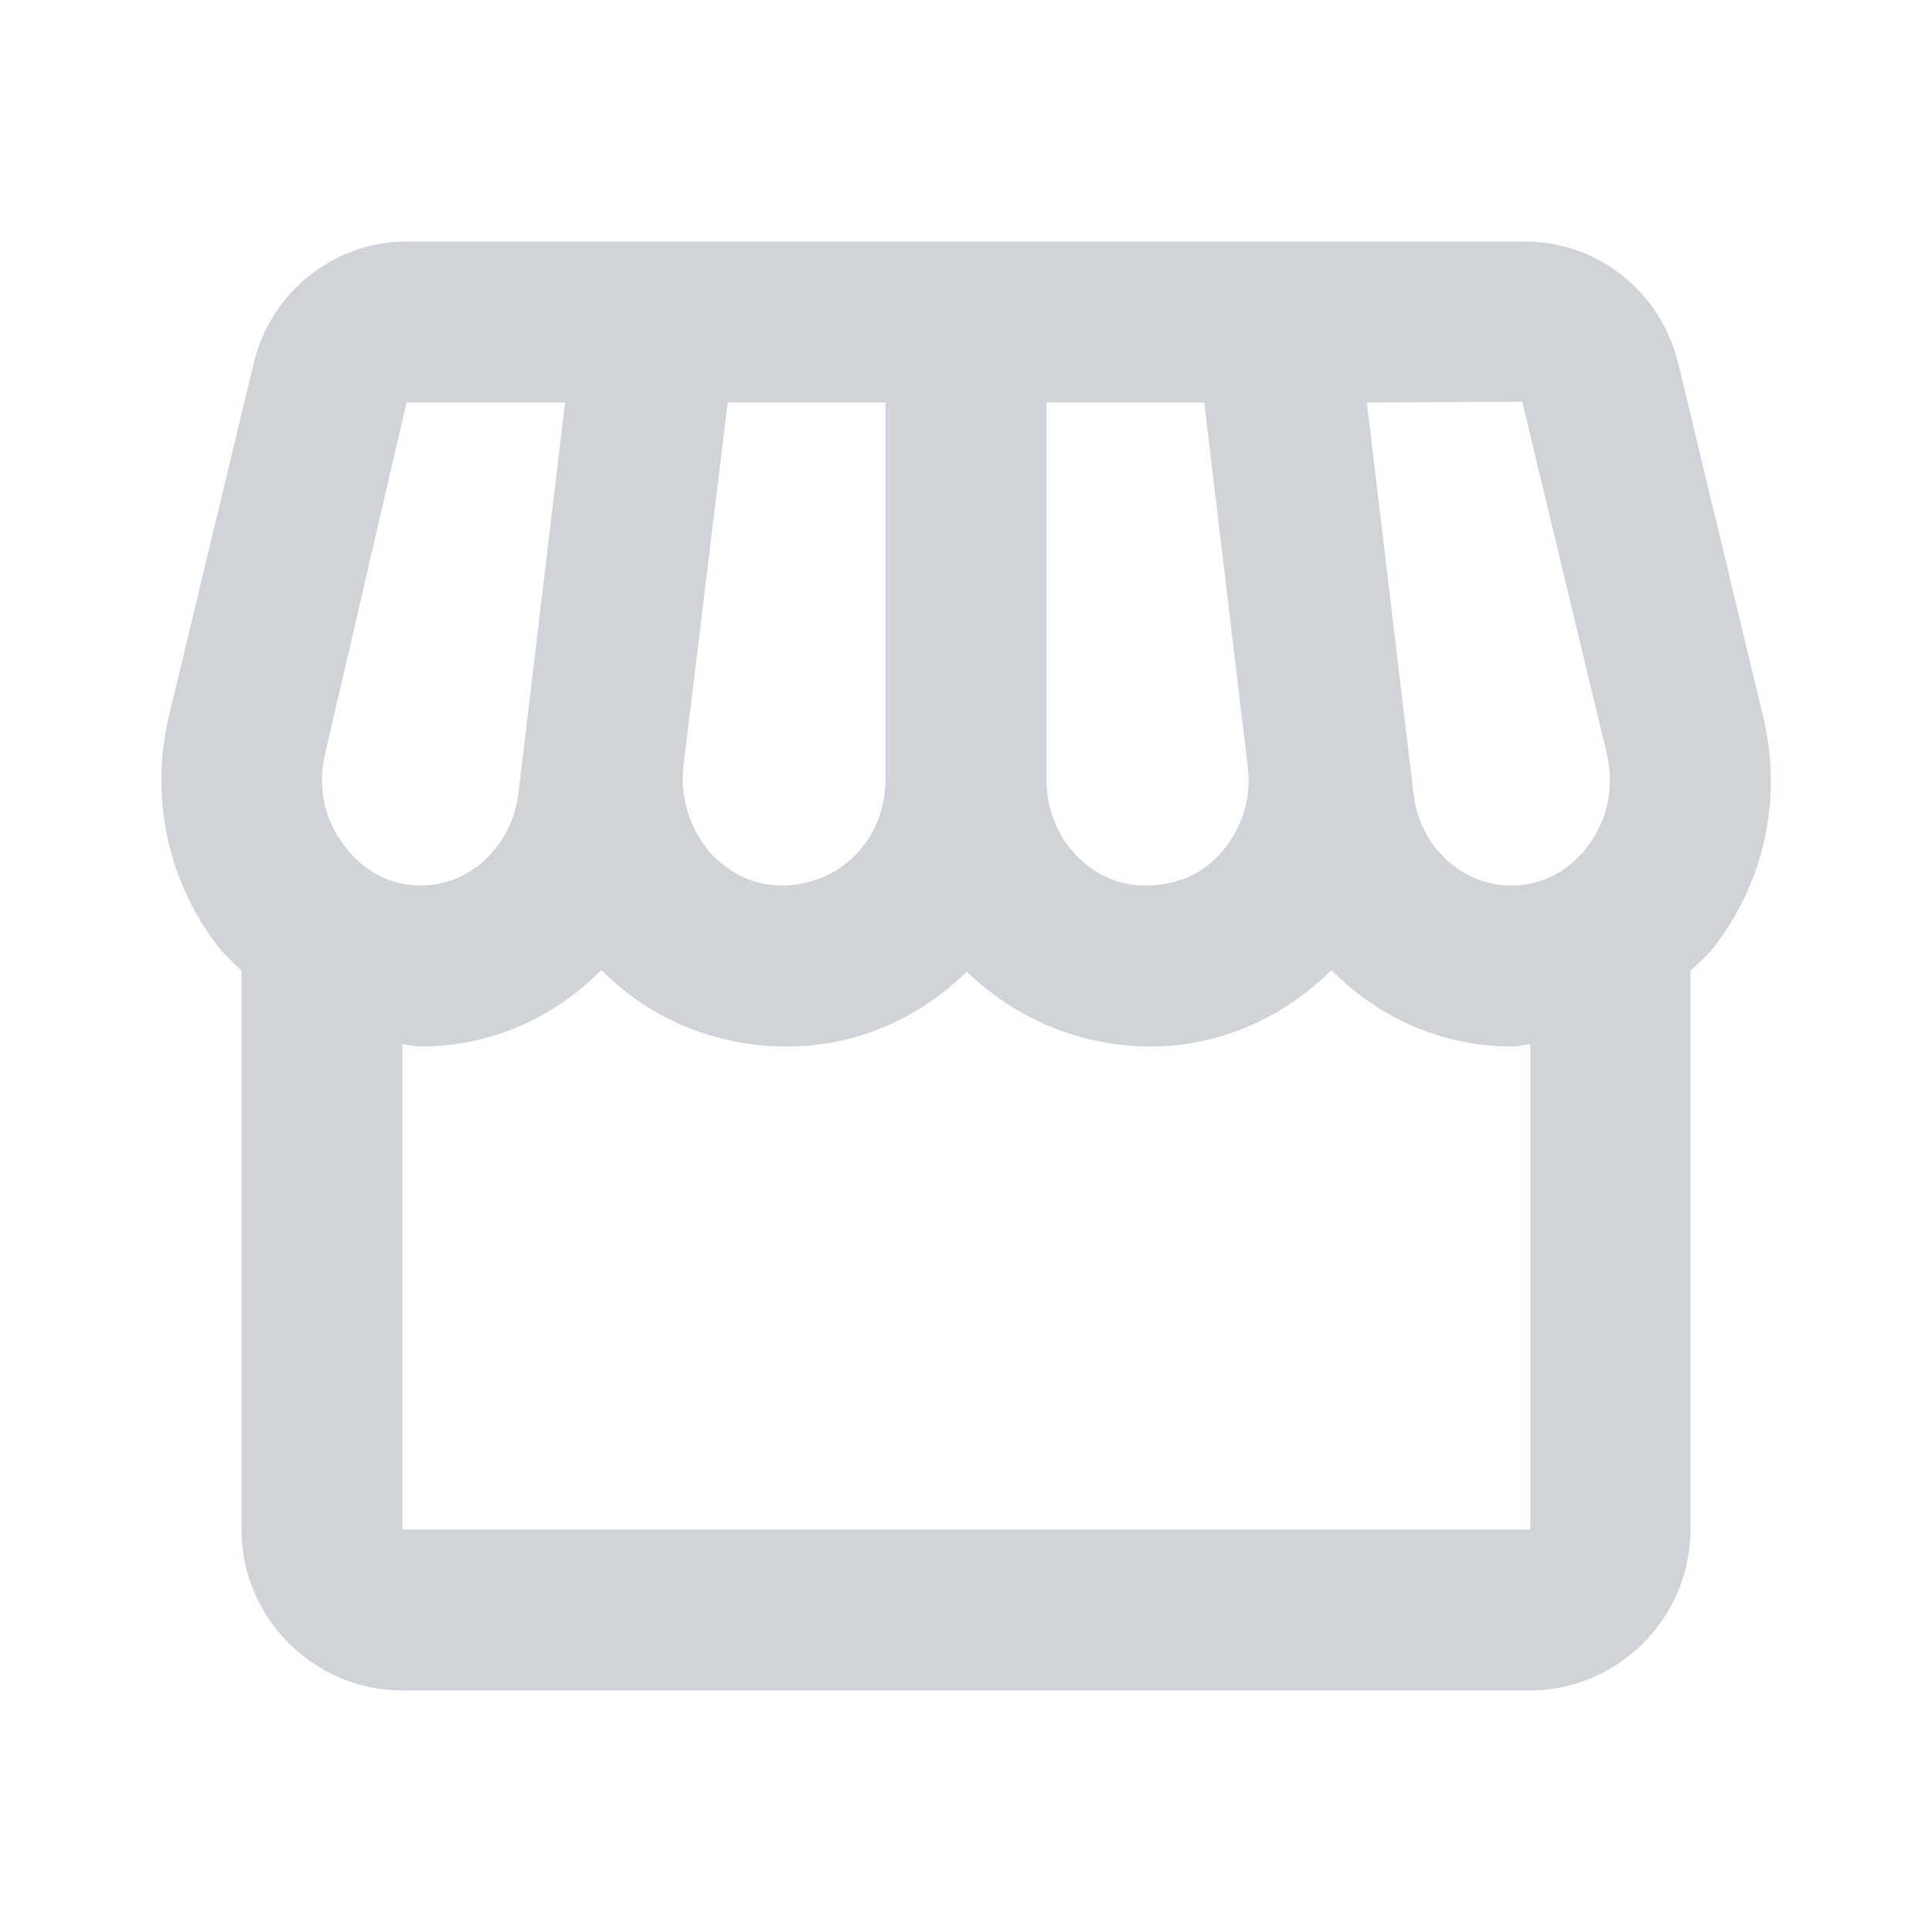 <svg width="48" height="48" viewBox="0 0 48 48" fill="none" xmlns="http://www.w3.org/2000/svg">
<path d="M43.799 17.78L41.699 9.04C41.259 7.24 39.699 6 37.879 6H10.099C8.299 6 6.719 7.26 6.299 9.04L4.199 17.78C3.719 19.82 4.159 21.9 5.439 23.54C5.599 23.76 5.819 23.92 5.999 24.12V38C5.999 40.2 7.799 42 9.999 42H37.999C40.199 42 41.999 40.2 41.999 38V24.12C42.179 23.94 42.399 23.76 42.559 23.56C43.839 21.92 44.299 19.82 43.799 17.78ZM37.819 9.98L39.919 18.72C40.119 19.56 39.939 20.4 39.419 21.06C39.139 21.42 38.539 22 37.539 22C36.319 22 35.259 21.02 35.119 19.72L33.959 10L37.819 9.98ZM25.999 10H29.919L30.999 19.04C31.099 19.82 30.859 20.6 30.339 21.18C29.899 21.7 29.259 22 28.439 22C27.099 22 25.999 20.82 25.999 19.38V10ZM16.979 19.04L18.079 10H21.999V19.38C21.999 20.82 20.899 22 19.419 22C18.739 22 18.119 21.7 17.639 21.18C17.39 20.887 17.203 20.546 17.089 20.178C16.976 19.81 16.938 19.423 16.979 19.04ZM8.079 18.72L10.099 10H14.039L12.879 19.72C12.719 21.02 11.679 22 10.459 22C9.479 22 8.859 21.42 8.599 21.06C8.059 20.42 7.879 19.56 8.079 18.72ZM9.999 38V25.94C10.159 25.96 10.299 26 10.459 26C12.199 26 13.779 25.28 14.939 24.1C16.139 25.3 17.739 26 19.559 26C21.299 26 22.859 25.28 24.019 24.14C25.199 25.28 26.799 26 28.599 26C30.279 26 31.879 25.3 33.079 24.1C34.239 25.28 35.819 26 37.559 26C37.719 26 37.859 25.96 38.019 25.94V38H9.999Z" fill="#D0D3D7"/>
</svg>
